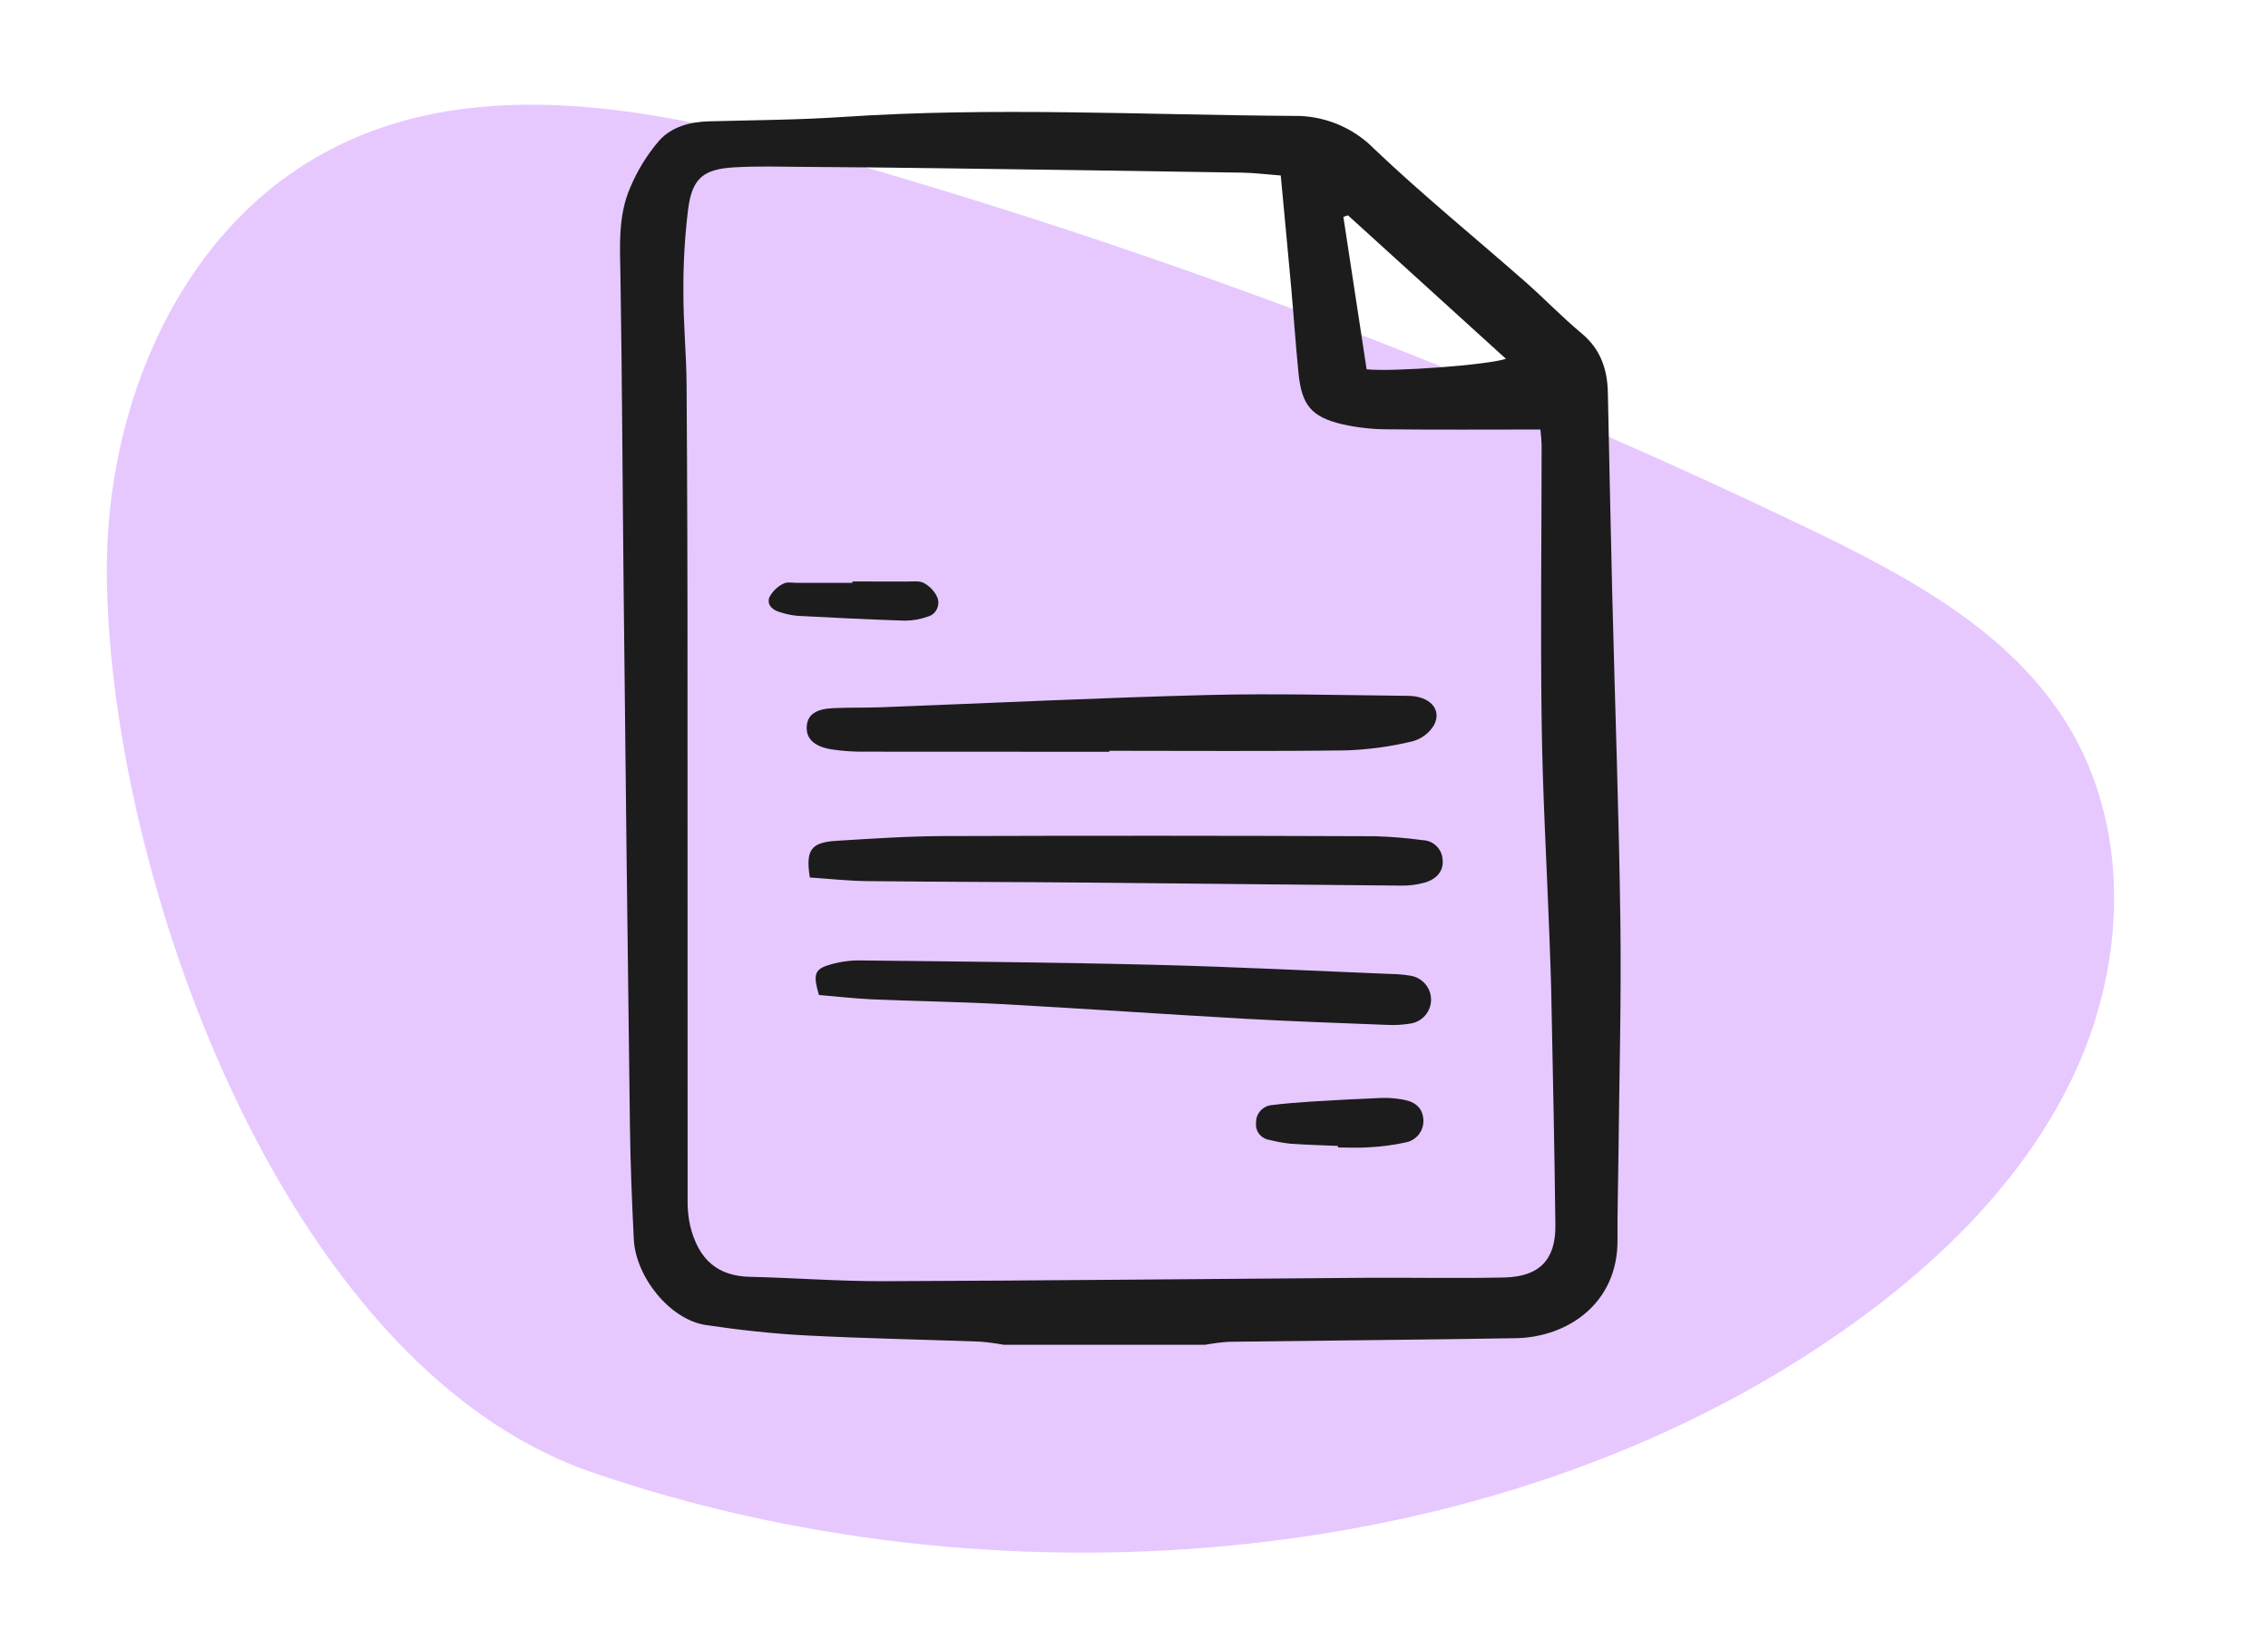 <svg width="44" height="32" viewBox="0 0 44 32" fill="none" xmlns="http://www.w3.org/2000/svg">
<path d="M35.65 25.894C37.564 24.57 39.305 22.887 40.274 20.768C41.242 18.65 41.331 16.058 40.117 14.071C39.002 12.242 36.998 11.175 35.063 10.245C28.924 7.294 22.542 4.875 15.986 3.015C12.834 2.121 9.301 1.39 6.397 2.908C3.493 4.426 2.055 7.858 2.072 11.105C2.1 16.874 5.442 26.463 11.447 28.555C19.163 31.23 28.871 30.586 35.65 25.894Z" fill="#E6C8FF"/>
<g clip-path="url(#clip0_14192_7034)">
<path d="M19.474 26.094C19.324 26.066 19.172 26.046 19.021 26.033C17.891 25.991 16.759 25.971 15.63 25.912C14.982 25.878 14.334 25.806 13.691 25.71C13.006 25.608 12.333 24.788 12.296 24.044C12.26 23.317 12.23 22.59 12.221 21.863C12.176 18.393 12.135 14.923 12.099 11.453C12.077 9.424 12.07 7.395 12.037 5.366C12.027 4.774 11.987 4.18 12.231 3.629C12.369 3.303 12.555 3.001 12.785 2.732C13.026 2.461 13.383 2.364 13.755 2.354C14.622 2.331 15.491 2.327 16.355 2.269C19.268 2.074 22.179 2.23 25.091 2.249C25.382 2.243 25.671 2.297 25.941 2.407C26.21 2.516 26.455 2.68 26.659 2.888C27.6 3.784 28.612 4.607 29.589 5.466C29.961 5.793 30.305 6.153 30.685 6.47C31.052 6.775 31.183 7.164 31.193 7.616C31.222 8.933 31.246 10.249 31.279 11.565C31.331 13.671 31.408 15.776 31.436 17.883C31.456 19.416 31.413 20.949 31.398 22.482C31.393 23.009 31.376 23.535 31.38 24.062C31.389 25.28 30.424 25.948 29.407 25.966C27.549 25.997 25.691 26.011 23.832 26.036C23.68 26.047 23.529 26.066 23.38 26.094L19.474 26.094ZM24.847 3.405C24.554 3.383 24.324 3.353 24.092 3.35C22.125 3.318 20.158 3.29 18.191 3.264C17.324 3.252 16.457 3.243 15.59 3.238C15.142 3.234 14.692 3.221 14.245 3.247C13.646 3.282 13.431 3.458 13.351 4.049C13.285 4.585 13.254 5.125 13.258 5.666C13.256 6.269 13.316 6.872 13.32 7.475C13.333 9.427 13.339 11.379 13.338 13.331C13.34 16.646 13.341 19.961 13.34 23.276C13.336 23.446 13.353 23.616 13.389 23.783C13.554 24.457 13.935 24.761 14.549 24.775C15.416 24.795 16.282 24.863 17.149 24.86C20.263 24.849 23.377 24.816 26.491 24.794C27.39 24.788 28.288 24.808 29.186 24.788C29.865 24.772 30.182 24.443 30.175 23.777C30.159 22.322 30.127 20.867 30.098 19.412C30.09 18.978 30.073 18.545 30.057 18.111C30.006 16.75 29.927 15.388 29.909 14.026C29.884 12.229 29.908 10.432 29.908 8.635C29.905 8.534 29.897 8.434 29.884 8.334C28.866 8.334 27.892 8.341 26.918 8.33C26.624 8.33 26.331 8.297 26.044 8.233C25.439 8.09 25.253 7.861 25.191 7.237C25.137 6.698 25.101 6.157 25.053 5.618C24.988 4.896 24.919 4.175 24.847 3.405ZM26.151 4.178L26.062 4.209C26.213 5.198 26.364 6.186 26.513 7.166C27.016 7.219 28.888 7.08 29.215 6.962C28.185 6.027 27.168 5.102 26.151 4.178Z" fill="#1C1C1C"/>
<path d="M21.522 14.587C19.942 14.587 18.362 14.587 16.782 14.585C16.566 14.588 16.349 14.573 16.134 14.541C15.786 14.485 15.631 14.325 15.652 14.084C15.671 13.865 15.83 13.754 16.175 13.74C16.485 13.727 16.795 13.735 17.104 13.723C19.209 13.643 21.313 13.54 23.418 13.486C24.718 13.453 26.02 13.489 27.321 13.502C27.742 13.507 27.977 13.766 27.822 14.067C27.729 14.223 27.579 14.337 27.404 14.384C26.984 14.486 26.555 14.544 26.123 14.56C24.59 14.58 23.056 14.568 21.523 14.568L21.522 14.587Z" fill="#1C1C1C"/>
<path d="M15.711 17.027C15.626 16.488 15.736 16.345 16.228 16.315C16.923 16.272 17.619 16.225 18.315 16.223C21.102 16.214 23.889 16.215 26.675 16.226C26.984 16.235 27.293 16.261 27.599 16.302C27.702 16.305 27.799 16.347 27.871 16.42C27.944 16.493 27.985 16.59 27.988 16.693C28.006 16.892 27.881 17.056 27.64 17.126C27.491 17.167 27.337 17.187 27.183 17.184C25.171 17.168 23.159 17.143 21.146 17.126C19.706 17.113 18.266 17.113 16.826 17.097C16.459 17.093 16.092 17.052 15.711 17.027Z" fill="#1C1C1C"/>
<path d="M15.888 19.307C15.777 18.931 15.798 18.82 16.044 18.736C16.249 18.668 16.464 18.634 16.68 18.636C18.599 18.657 20.52 18.674 22.439 18.722C23.957 18.76 25.473 18.838 26.989 18.899C27.113 18.9 27.237 18.911 27.359 18.932C27.471 18.948 27.574 19.004 27.648 19.09C27.723 19.176 27.763 19.285 27.763 19.399C27.762 19.512 27.721 19.622 27.646 19.707C27.571 19.792 27.468 19.847 27.355 19.862C27.203 19.887 27.047 19.895 26.893 19.886C25.98 19.85 25.067 19.819 24.155 19.768C22.578 19.679 21.002 19.569 19.425 19.483C18.591 19.438 17.754 19.427 16.919 19.391C16.581 19.376 16.243 19.336 15.888 19.307Z" fill="#1C1C1C"/>
<path d="M25.957 22.235C25.649 22.222 25.341 22.214 25.033 22.192C24.896 22.177 24.76 22.152 24.626 22.118C24.549 22.107 24.478 22.066 24.429 22.004C24.381 21.942 24.359 21.863 24.368 21.785C24.366 21.699 24.397 21.615 24.455 21.551C24.514 21.487 24.595 21.448 24.681 21.442C24.925 21.412 25.172 21.392 25.417 21.376C25.879 21.348 26.341 21.322 26.803 21.304C26.941 21.3 27.08 21.311 27.216 21.336C27.47 21.379 27.597 21.508 27.613 21.715C27.622 21.817 27.594 21.918 27.534 22.001C27.474 22.083 27.386 22.141 27.286 22.164C27.046 22.217 26.802 22.25 26.557 22.262C26.357 22.277 26.157 22.265 25.956 22.265L25.957 22.235Z" fill="#1C1C1C"/>
<path d="M16.538 11.283C16.894 11.283 17.25 11.282 17.605 11.284C17.713 11.285 17.839 11.265 17.924 11.313C18.039 11.375 18.131 11.473 18.185 11.592C18.199 11.629 18.206 11.668 18.204 11.707C18.202 11.747 18.192 11.785 18.175 11.82C18.157 11.856 18.132 11.887 18.102 11.912C18.071 11.937 18.036 11.955 17.998 11.965C17.854 12.017 17.702 12.043 17.549 12.043C16.854 12.021 16.159 11.986 15.465 11.949C15.357 11.938 15.252 11.916 15.148 11.883C14.997 11.845 14.872 11.745 14.925 11.591C14.985 11.476 15.08 11.383 15.197 11.326C15.268 11.286 15.378 11.31 15.471 11.31C15.827 11.309 16.183 11.31 16.538 11.31L16.538 11.283Z" fill="#1C1C1C"/>
</g>
<defs>
<clipPath id="clip0_14192_7034">
<rect width="19.472" height="24" fill="white" transform="translate(12 2.102)"/>
</clipPath>
</defs>
</svg>

